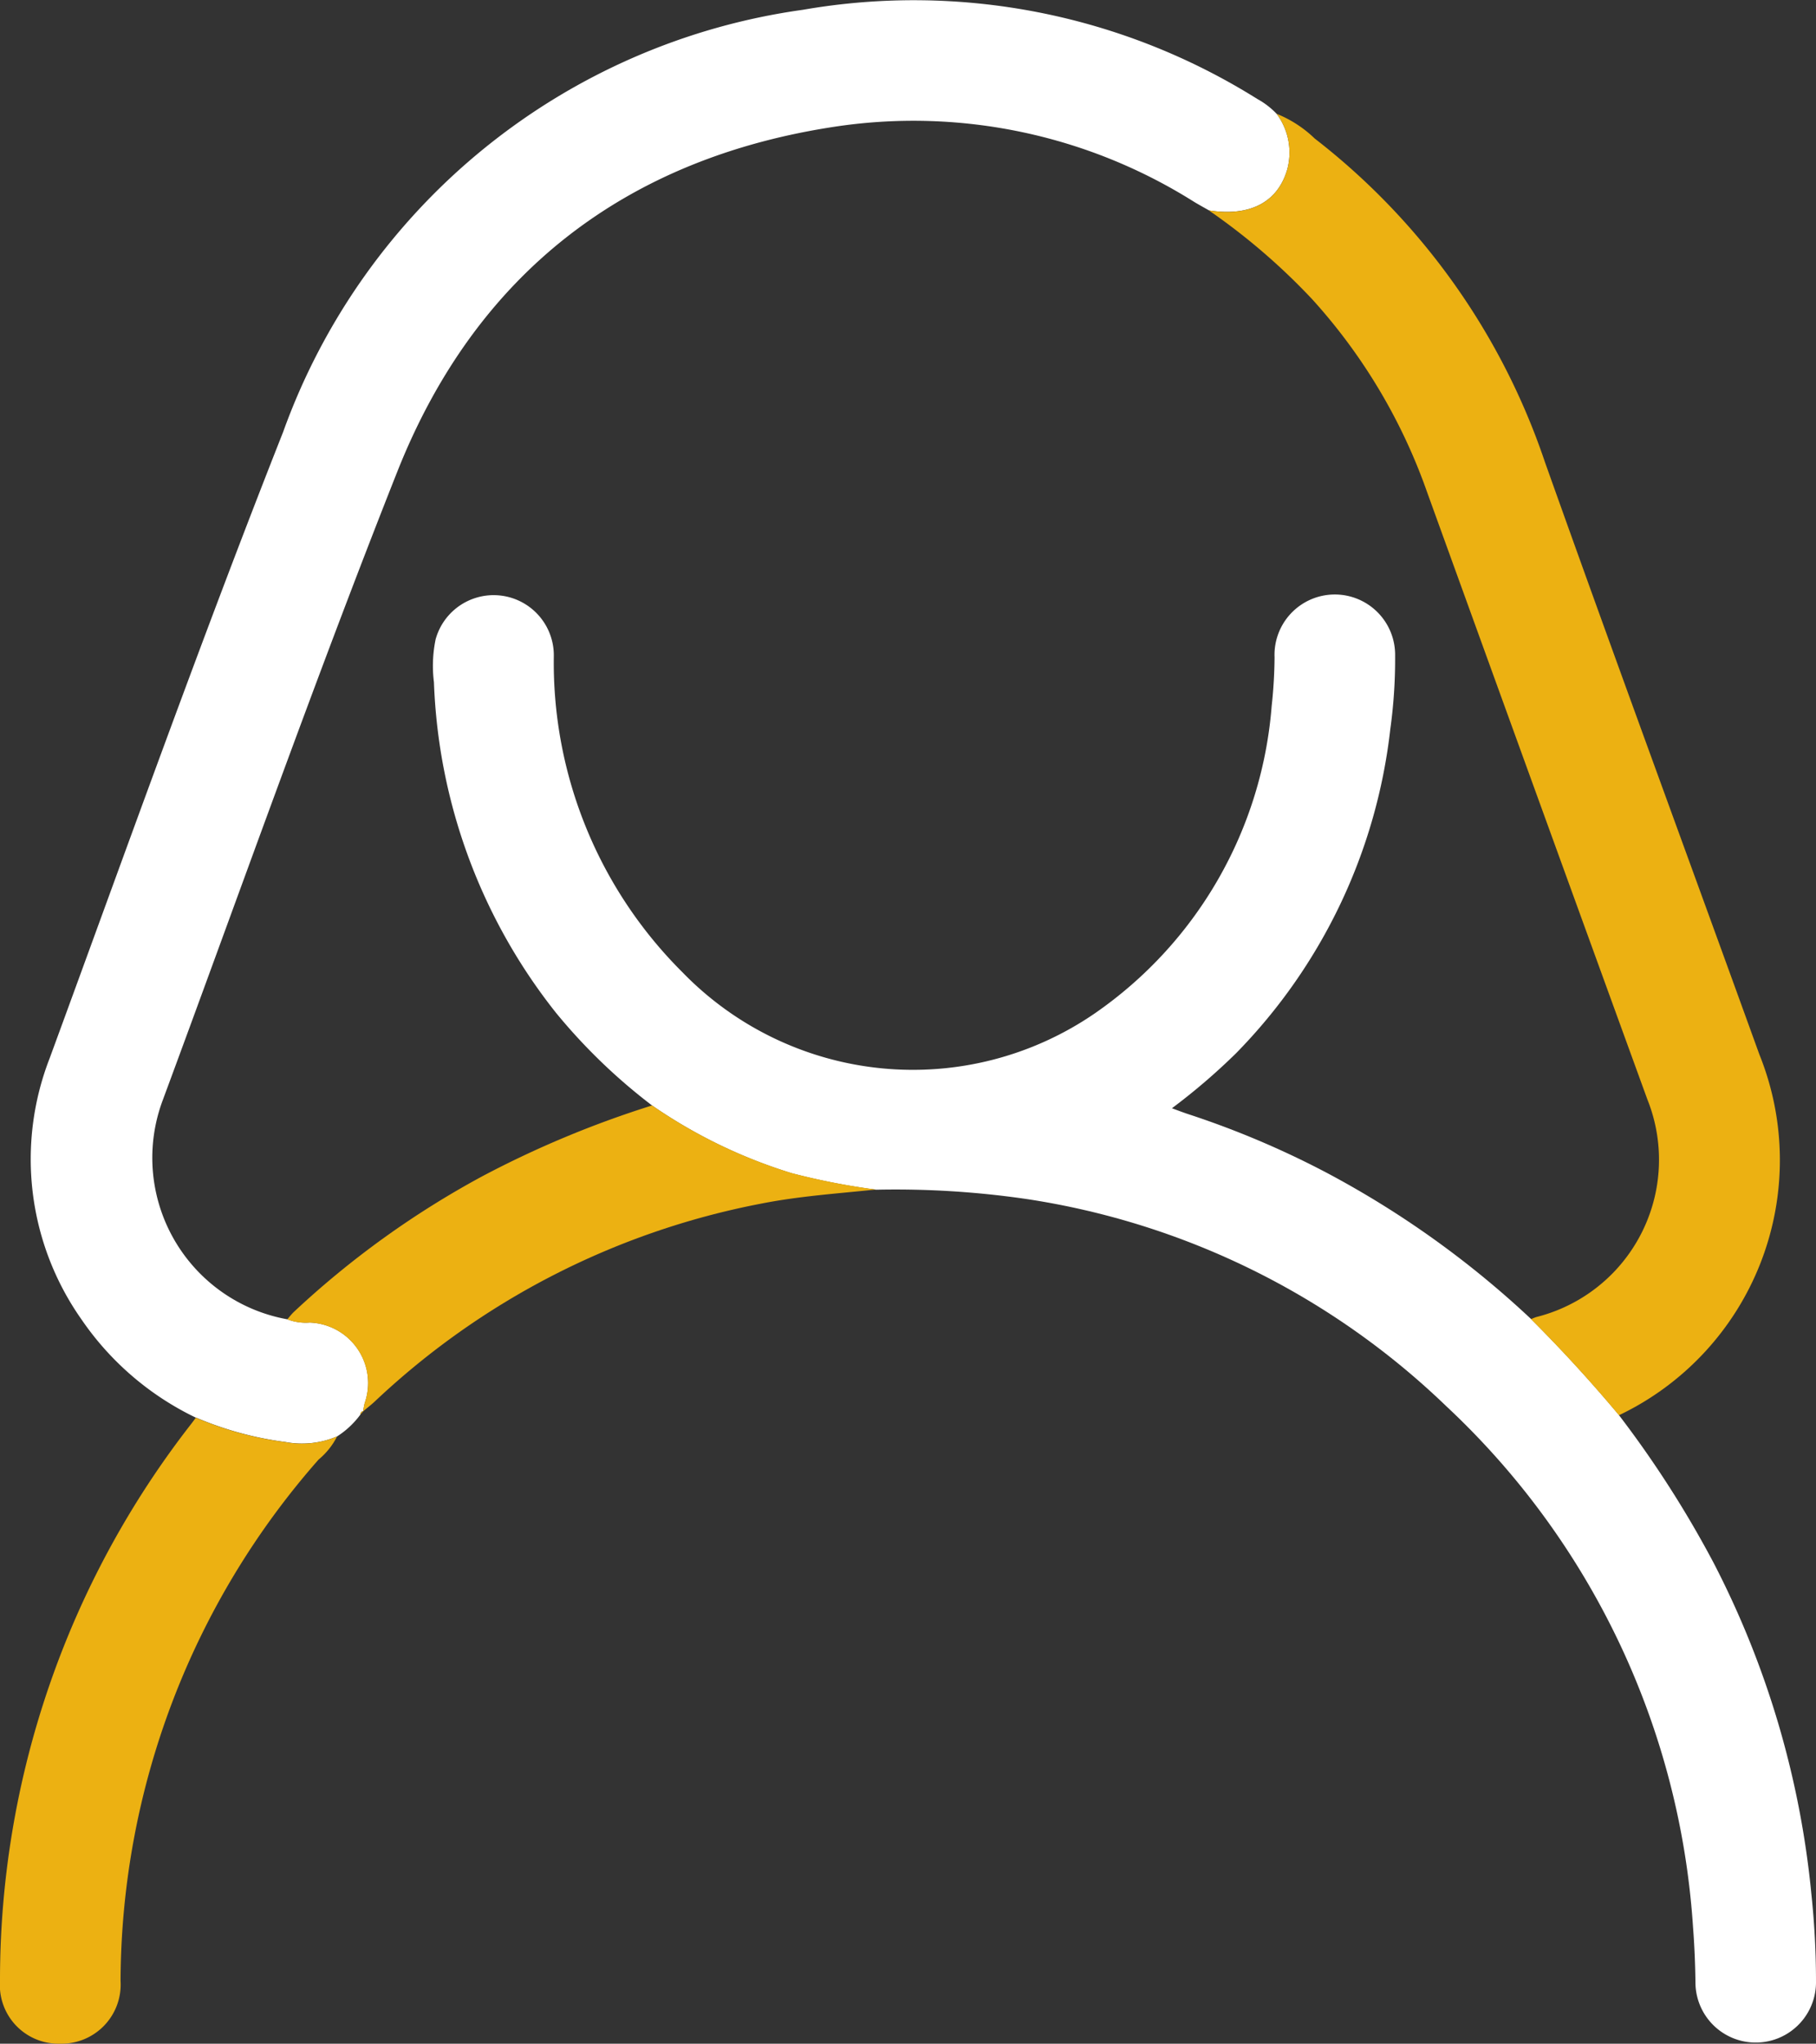 <svg id="ícone-mulheres" xmlns="http://www.w3.org/2000/svg" xmlns:xlink="http://www.w3.org/1999/xlink" width="59.5" height="66.94" viewBox="0 0 59.5 66.94">
  <rect x="0" y="0" width="59.5" height="66.94" fill="#333333" stroke="none"/>
  <defs>
    <clipPath id="clip-path">
      <rect id="Retângulo_17820" data-name="Retângulo 17820" width="59.5" height="66.94" fill="none"/>
    </clipPath>
  </defs>
  <g id="Grupo_23834" data-name="Grupo 23834" clip-path="url(#clip-path)">
    <path id="Caminho_26365" data-name="Caminho 26365" d="M77.363,79.781a34.587,34.587,0,0,1,3.1,4.837,29.8,29.8,0,0,1,3.2,10.829,27.332,27.332,0,0,1,.153,2.919,1.975,1.975,0,1,1-3.95-.027c-.008-.6-.033-1.2-.079-1.791A25.619,25.619,0,0,0,71.7,79.482,25.245,25.245,0,0,0,57.963,72.7a29.706,29.706,0,0,0-4.941-.307,22.783,22.783,0,0,1-2.758-.537,16.636,16.636,0,0,1-4.578-2.218A18.737,18.737,0,0,1,42.534,66.6a18.473,18.473,0,0,1-4-10.828,4.288,4.288,0,0,1,.055-1.407,1.972,1.972,0,0,1,3.872.575,14.3,14.3,0,0,0,4.214,10.33,10.521,10.521,0,0,0,13.523,1.339,13.516,13.516,0,0,0,5.783-10.055,15.578,15.578,0,0,0,.095-1.6,1.976,1.976,0,1,1,3.95-.044,16.675,16.675,0,0,1-.158,2.4,18.041,18.041,0,0,1-5.055,10.615,20.526,20.526,0,0,1-2.1,1.8c.217.079.377.141.539.194a29.353,29.353,0,0,1,4.507,1.906,31,31,0,0,1,6.731,4.813q1.511,1.509,2.881,3.147" transform="translate(-24.316 -33.425)" fill="#fff"/>
    <path id="Caminho_26366" data-name="Caminho 26366" d="M8.151,46.434A9.542,9.542,0,0,1,4.4,43.211a9.115,9.115,0,0,1-1.039-8.549c2.516-6.851,4.968-13.728,7.65-20.514A21.2,21.2,0,0,1,28.039.321,21.2,21.2,0,0,1,42.931,3.243a2.606,2.606,0,0,1,.631.485,2.121,2.121,0,0,1,.348,1.82C43.6,6.627,42.684,7.1,41.346,6.891c-.162-.092-.328-.183-.489-.28A17.252,17.252,0,0,0,29.192,4.134c-6.924,1.017-11.86,4.808-14.44,11.313-2.7,6.812-5.143,13.728-7.69,20.6a5.375,5.375,0,0,0,4.088,7.166,1.687,1.687,0,0,0,.733.106,1.982,1.982,0,0,1,1.8,2.641,2.553,2.553,0,0,0-.05.272l.007-.007c-.077,0-.089.054-.1.111a2.868,2.868,0,0,1-.757.71,2.935,2.935,0,0,1-1.7.185,11.025,11.025,0,0,1-2.928-.8" transform="translate(-1.734 0)" fill="#fff"/>
    <path id="Caminho_26367" data-name="Caminho 26367" d="M107.524,13.283c1.339.213,2.255-.263,2.565-1.343a2.121,2.121,0,0,0-.348-1.82,3.861,3.861,0,0,1,1.246.808,22.478,22.478,0,0,1,7.545,10.6c2.306,6.48,4.686,12.934,7.025,19.4a9.256,9.256,0,0,1-4.6,11.819q-1.369-1.638-2.881-3.147a1.653,1.653,0,0,1,.175-.07,5.311,5.311,0,0,0,3.638-7.125q-3.617-9.941-7.216-19.887a18.538,18.538,0,0,0-3.761-6.318,20.958,20.958,0,0,0-3.391-2.916" transform="translate(-67.913 -6.392)" fill="#ecb112"/>
    <path id="Caminho_26368" data-name="Caminho 26368" d="M6.417,126.044a11.025,11.025,0,0,0,2.928.8,2.935,2.935,0,0,0,1.7-.185,2.387,2.387,0,0,1-.607.758A25.958,25.958,0,0,0,3.95,144.492a1.936,1.936,0,0,1-1.981,2.057A1.92,1.92,0,0,1,0,144.489a29.617,29.617,0,0,1,6.277-18.256c.048-.062.094-.126.14-.188" transform="translate(0 -79.61)" fill="#ecb112"/>
    <path id="Caminho_26369" data-name="Caminho 26369" d="M28.039,108.311a2.57,2.57,0,0,1,.049-.271,1.982,1.982,0,0,0-1.8-2.641,1.68,1.68,0,0,1-.733-.106c.072-.082.138-.171.217-.245a29.614,29.614,0,0,1,6.182-4.447,32.944,32.944,0,0,1,5.554-2.315,16.634,16.634,0,0,0,4.579,2.217,22.636,22.636,0,0,0,2.757.537c-1.264.132-2.533.217-3.784.466a25.394,25.394,0,0,0-12.634,6.473c-.125.117-.262.221-.393.332" transform="translate(-16.143 -62.078)" fill="#ecb112"/>
    <path id="Caminho_26370" data-name="Caminho 26370" d="M32.033,125.592c.012-.057.024-.113.1-.111l-.1.111" transform="translate(-20.232 -79.254)" fill="#ecb112"/>
  </g>
</svg>
